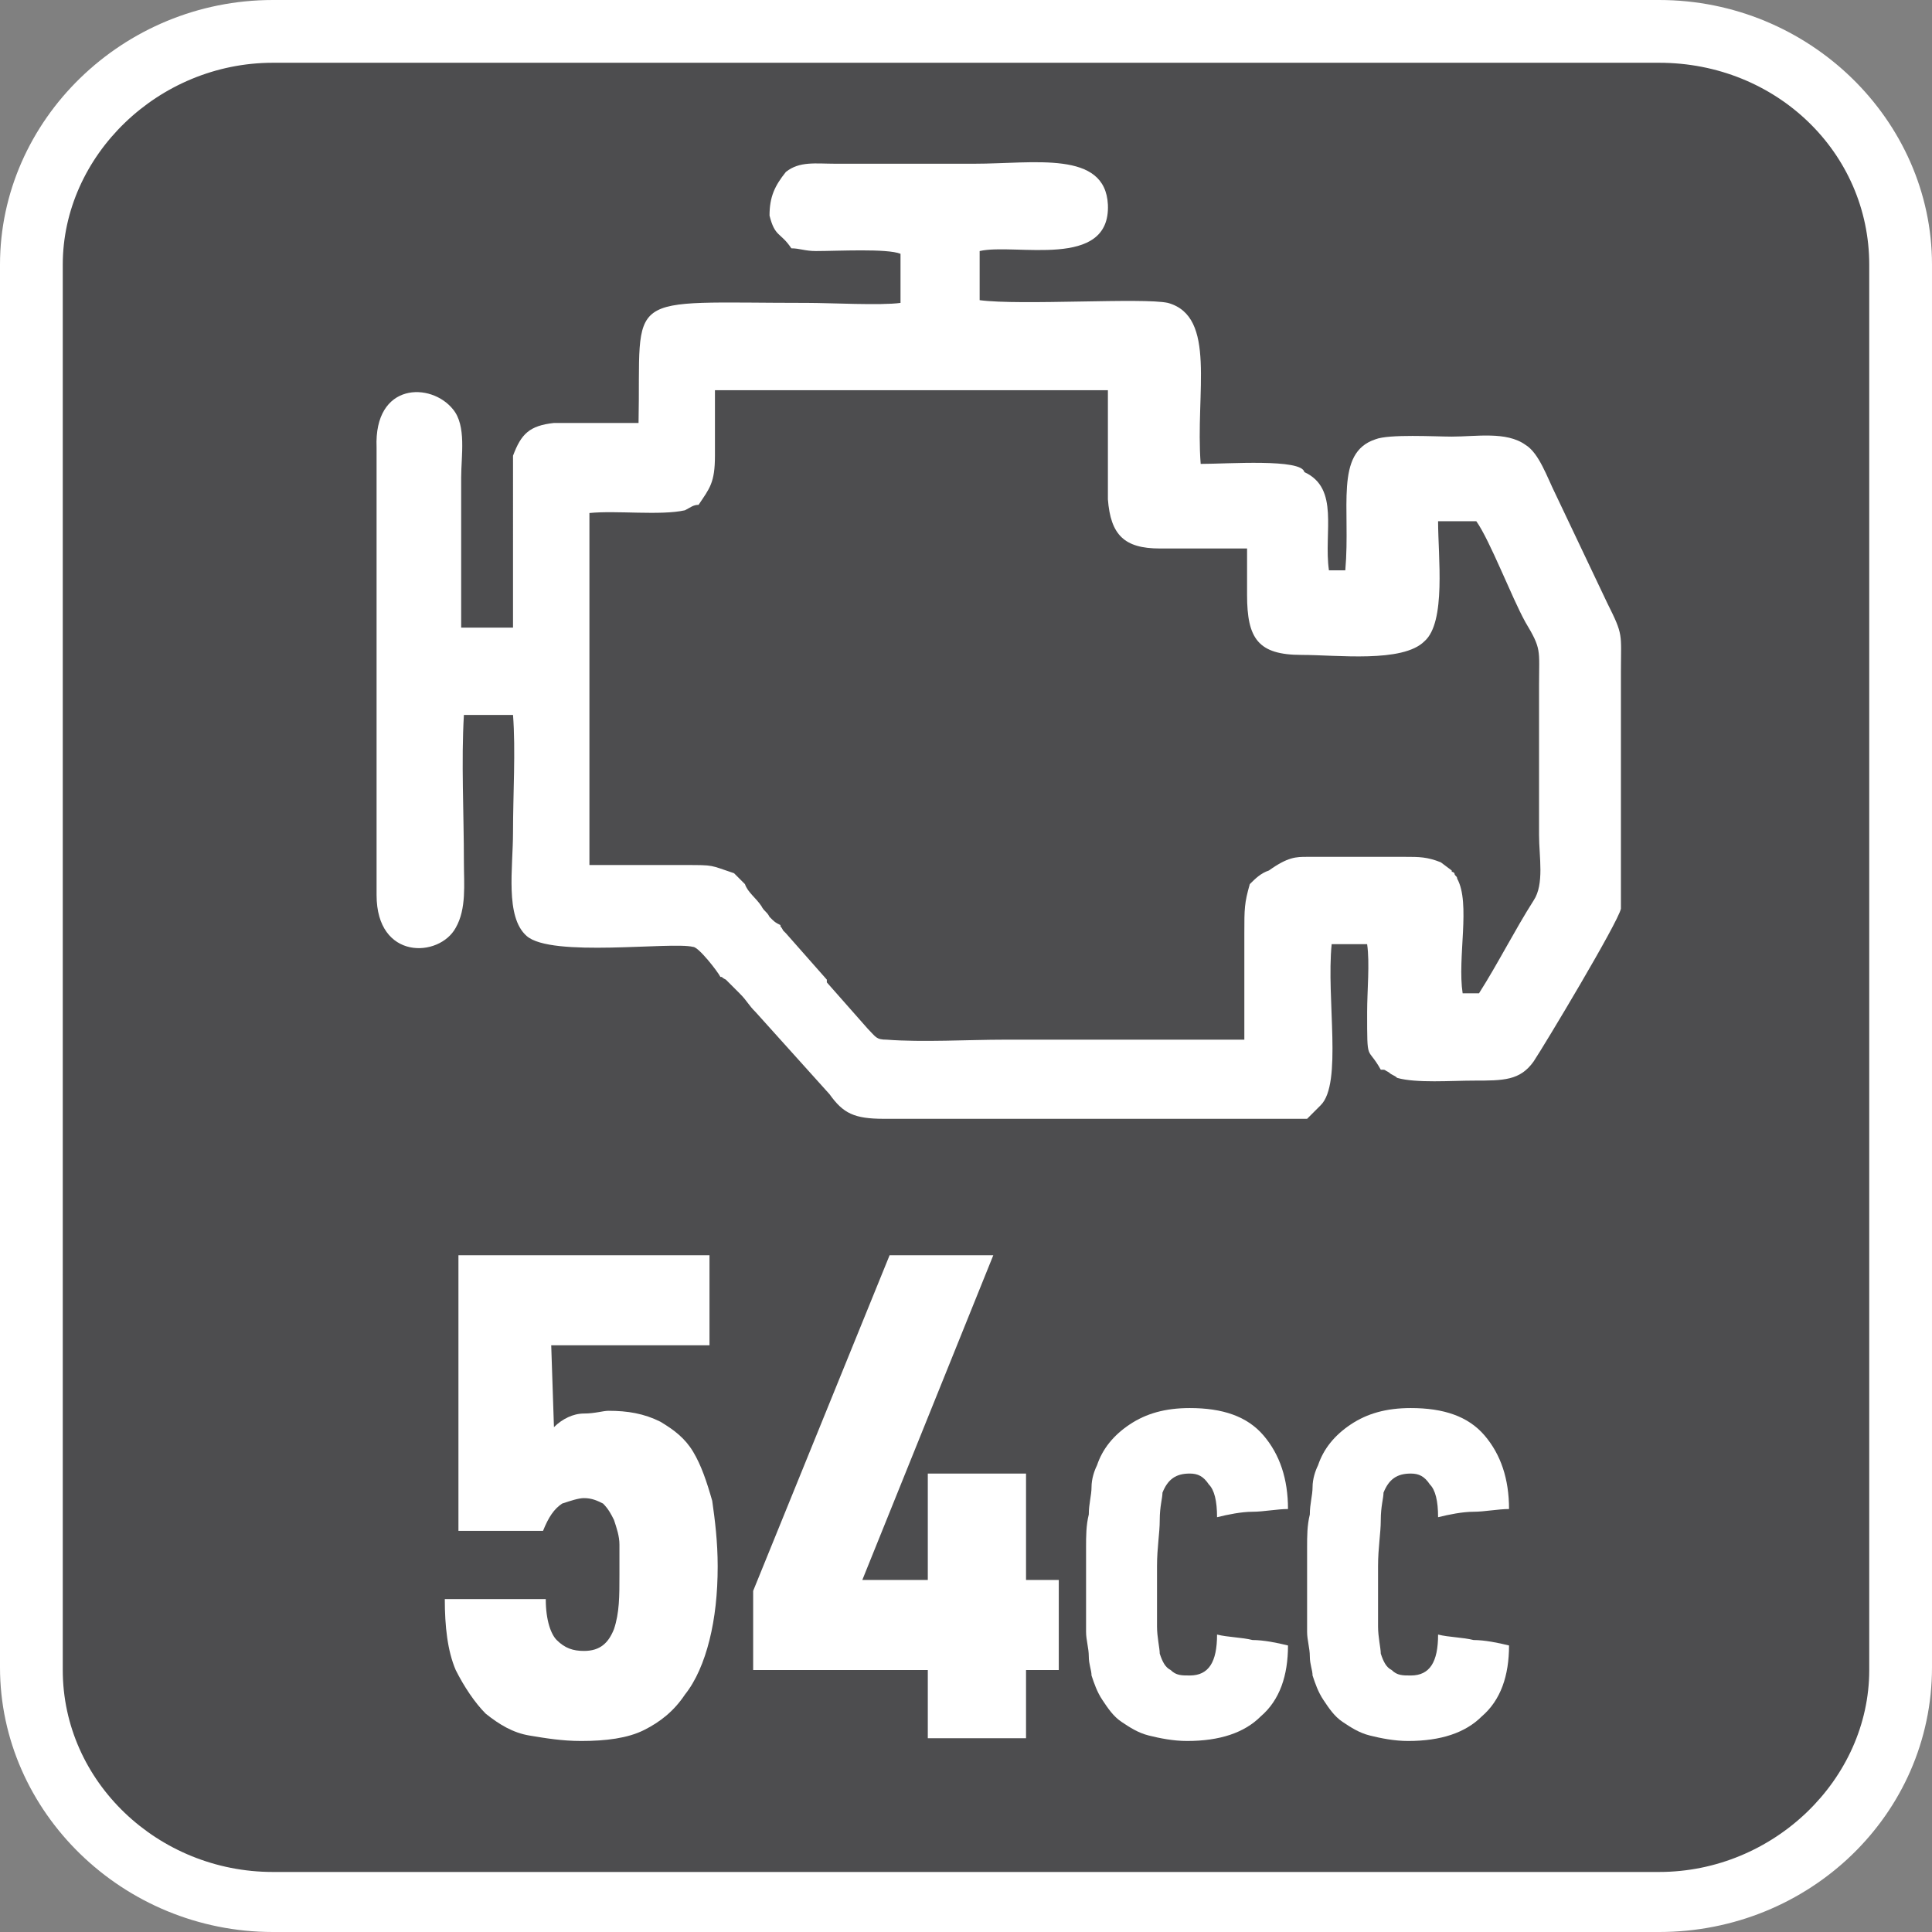<?xml version="1.0" encoding="utf-8"?>
<!-- Generator: Adobe Illustrator 24.0.2, SVG Export Plug-In . SVG Version: 6.00 Build 0)  -->
<svg version="1.1" id="Layer_1" xmlns="http://www.w3.org/2000/svg" xmlns:xlink="http://www.w3.org/1999/xlink" x="0px" y="0px"
	 width="70.8px" height="70.8px" viewBox="0 0 70.8 70.8" style="enable-background:new 0 0 70.8 70.8;" xml:space="preserve">
<rect x="0" y="0" width="70.8" height="70.8" fill="#808080" stroke="none"/>
<style type="text/css">
	.st0{fill-rule:evenodd;clip-rule:evenodd;fill:#FFFFFF;}
	.st1{fill-rule:evenodd;clip-rule:evenodd;fill:#4D4D4F;}
	.st2{fill:#FFFFFF;}
</style>
<g>
	<path class="st0" d="M10,0h50.8c5.5,0,10,4.4,10,9.7v51.4c0,5.4-4.5,9.7-10,9.7H10c-5.5,0-10-4.4-10-9.7V9.7C0,4.4,4.5,0,10,0z"/>
	<path class="st1" d="M60.8,2.3H10c-4.2,0-7.7,3.4-7.7,7.4v33.4v3.6V48v8.3v4.9c0,4.1,3.5,7.4,7.7,7.4h50.8c4.2,0,7.7-3.4,7.7-7.4
		v-4.9V48v-1.3v-3.6V9.7C68.5,5.6,65.1,2.3,60.8,2.3z"/>
</g>
<g>
	<g>
		<path class="st2" d="M20.3,52.3c0.3-0.3,0.7-0.5,1.1-0.5s0.7-0.1,0.9-0.1c0.7,0,1.3,0.1,1.9,0.4c0.5,0.3,0.9,0.6,1.2,1.1
			c0.3,0.5,0.5,1.1,0.7,1.8c0.1,0.7,0.2,1.5,0.2,2.4c0,1-0.1,1.9-0.3,2.7s-0.5,1.5-0.9,2c-0.4,0.6-0.9,1-1.5,1.3s-1.4,0.4-2.3,0.4
			c-0.7,0-1.3-0.1-1.9-0.2s-1.1-0.4-1.6-0.8c-0.4-0.4-0.8-1-1.1-1.6c-0.3-0.7-0.4-1.6-0.4-2.6H20c0,0.8,0.2,1.3,0.4,1.5
			c0.3,0.3,0.6,0.4,1,0.4c0.6,0,0.9-0.3,1.1-0.8c0.2-0.6,0.2-1.2,0.2-2c0-0.4,0-0.7,0-1.1c0-0.3-0.1-0.6-0.2-0.9
			c-0.1-0.2-0.2-0.4-0.4-0.6c-0.2-0.1-0.4-0.2-0.7-0.2c-0.2,0-0.5,0.1-0.8,0.2c-0.3,0.2-0.5,0.5-0.7,1h-3.1V46H26v3.3h-5.8
			L20.3,52.3L20.3,52.3L20.3,52.3z"/>
		<path class="st2" d="M37.6,61.2v2.5H34v-2.5h-6.4v-2.9l5-12.3h3.8l-4.8,11.9H34V54h3.6v3.9h1.2v3.3H37.6z"/>
		<path class="st2" d="M43.5,63.8c-0.5,0-1-0.1-1.4-0.2c-0.4-0.1-0.7-0.3-1-0.5s-0.5-0.5-0.7-0.8s-0.3-0.6-0.4-0.9
			c0-0.2-0.1-0.4-0.1-0.7s-0.1-0.6-0.1-0.9c0-0.3,0-0.7,0-1s0-0.7,0-0.9c0-0.4,0-0.8,0-1.2s0-0.8,0.1-1.2c0-0.4,0.1-0.7,0.1-1
			s0.1-0.6,0.2-0.8c0.2-0.6,0.6-1.1,1.2-1.5s1.3-0.6,2.2-0.6c1.2,0,2.1,0.3,2.7,1c0.6,0.7,0.9,1.6,0.9,2.7c-0.4,0-0.9,0.1-1.3,0.1
			c-0.4,0-0.9,0.1-1.3,0.2c0-0.6-0.1-1-0.3-1.2c-0.2-0.3-0.4-0.4-0.7-0.4c-0.5,0-0.8,0.2-1,0.7c0,0.2-0.1,0.5-0.1,1s-0.1,1-0.1,1.7
			v0.9c0,0.5,0,0.9,0,1.3c0,0.4,0.1,0.8,0.1,1c0.1,0.3,0.2,0.5,0.4,0.6c0.2,0.2,0.4,0.2,0.7,0.2c0.7,0,1-0.5,1-1.5
			c0.4,0.1,0.9,0.1,1.3,0.2c0.4,0,0.9,0.1,1.3,0.2c0,1.1-0.3,2-1,2.6C45.6,63.5,44.7,63.8,43.5,63.8z"/>
		<path class="st2" d="M51.6,63.8c-0.5,0-1-0.1-1.4-0.2c-0.4-0.1-0.7-0.3-1-0.5s-0.5-0.5-0.7-0.8s-0.3-0.6-0.4-0.9
			c0-0.2-0.1-0.4-0.1-0.7s-0.1-0.6-0.1-0.9c0-0.3,0-0.7,0-1s0-0.7,0-0.9c0-0.4,0-0.8,0-1.2s0-0.8,0.1-1.2c0-0.4,0.1-0.7,0.1-1
			s0.1-0.6,0.2-0.8c0.2-0.6,0.6-1.1,1.2-1.5s1.3-0.6,2.2-0.6c1.2,0,2.1,0.3,2.7,1c0.6,0.7,0.9,1.6,0.9,2.7c-0.4,0-0.9,0.1-1.3,0.1
			c-0.4,0-0.9,0.1-1.3,0.2c0-0.6-0.1-1-0.3-1.2C52.2,54.1,52,54,51.7,54c-0.5,0-0.8,0.2-1,0.7c0,0.2-0.1,0.5-0.1,1s-0.1,1-0.1,1.7
			v0.9c0,0.5,0,0.9,0,1.3c0,0.4,0.1,0.8,0.1,1c0.1,0.3,0.2,0.5,0.4,0.6c0.2,0.2,0.4,0.2,0.7,0.2c0.7,0,1-0.5,1-1.5
			c0.4,0.1,0.9,0.1,1.3,0.2c0.4,0,0.9,0.1,1.3,0.2c0,1.1-0.3,2-1,2.6C53.7,63.5,52.8,63.8,51.6,63.8z"/>
	</g>
	<path class="st0" d="M28.2,7.9c0.2,0.8,0.4,0.6,0.8,1.2c0.3,0,0.5,0.1,0.9,0.1c0.8,0,2.6-0.1,3.1,0.1v1.8c-0.7,0.1-2.6,0-3.4,0
		c-6.9,0-6.1-0.5-6.2,4.4h-3.1c-0.9,0.1-1.2,0.4-1.5,1.2V23h-1.9c0-1.8,0-3.6,0-5.5c0-0.8,0.2-1.9-0.3-2.5c-0.8-1-2.9-1-2.8,1.4
		v16.4c0,2.4,2.3,2.3,2.9,1.2c0.4-0.7,0.3-1.6,0.3-2.4c0-1.8-0.1-3.7,0-5.4h1.8c0.1,1.3,0,2.9,0,4.3c0,1.3-0.3,3.1,0.5,3.8
		c0.9,0.8,5.3,0.2,6.1,0.4c0.2,0,0.9,0.9,1,1.1c0.1,0,0,0,0.2,0.1l0.5,0.5c0.3,0.3,0.3,0.4,0.6,0.7l2.7,3c0.5,0.7,0.9,0.9,2,0.9h1.7
		h1.7h1.7h1.7h1.7h1.7h1.7H46h1.7h0.2l0.3-0.3c0.1-0.1,0.1-0.1,0.2-0.2c0.8-0.8,0.2-3.9,0.4-5.9h1.3c0.1,0.7,0,1.7,0,2.5
		c0,1.9,0,1.2,0.5,2.1c0.2,0,0.1,0,0.3,0.1c0.1,0.1,0.2,0.1,0.3,0.2c0.7,0.2,2,0.1,2.8,0.1c1.1,0,1.7,0,2.2-0.7
		c0.4-0.6,3.1-5.1,3.2-5.6v-8.7c0-1.4,0.1-1.3-0.5-2.5l-1.9-4c-0.3-0.6-0.6-1.5-1.1-1.8c-0.7-0.5-1.8-0.3-2.7-0.3
		c-0.6,0-2.3-0.1-2.8,0.1c-1.5,0.5-0.9,2.5-1.1,4.8h-0.6c-0.2-1.4,0.4-3-0.9-3.6C47.7,16.8,45,17,44,17c-0.2-2.6,0.6-5.4-1.2-5.9
		c-0.9-0.2-5.4,0.1-6.9-0.1V9.2c1.3-0.3,4.8,0.7,4.7-1.7c-0.1-2-2.7-1.5-4.9-1.5H34h-1.7h-1.7c-0.7,0-1.3-0.1-1.8,0.3
		C28.4,6.8,28.2,7.2,28.2,7.9L28.2,7.9z M47.9,31.4h3.6c0.5,0,0.8,0,1.3,0.2l0.4,0.3c0,0.1,0,0,0.1,0.1c0,0.1,0.1,0.1,0.1,0.2
		c0.5,0.9,0,2.9,0.2,4.2h0.6c0.7-1.1,1.3-2.3,2-3.4c0.4-0.6,0.2-1.6,0.2-2.4v-5.5c0-1.3,0.1-1.3-0.5-2.3c-0.5-0.9-1.3-3-1.8-3.7
		h-1.4c0,1.3,0.3,3.7-0.5,4.4C51.4,24.3,49,24,47.7,24c-1.6,0-2-0.6-2-2.2v-1.7h-1.5h-1.7c-1.3,0-1.8-0.5-1.9-1.8v-1.7v-1.7v-0.6
		H26.2c0,0.8,0,1.6,0,2.4c0,1-0.2,1.2-0.6,1.8c-0.2,0-0.3,0.1-0.5,0.2c-0.9,0.2-2.5,0-3.5,0.1v12.9h1.8h1.7c1.1,0,0.9,0,1.8,0.3
		l0.4,0.4c0.1,0.3,0.4,0.5,0.6,0.8c0.1,0.2,0.2,0.2,0.3,0.4c0.2,0.2,0.2,0.2,0.4,0.3c0,0.1,0,0,0.1,0.2c0.1,0.1,0,0,0.1,0.1l1.5,1.7
		V36l1.5,1.7c0.3,0.3,0.3,0.4,0.7,0.4c1.3,0.1,3,0,4.3,0c2.9,0,5.9,0,8.8,0v-2.2v-1.7c0-0.9,0-1.1,0.2-1.8l0,0
		c0.2-0.2,0.4-0.4,0.7-0.5C47.2,31.4,47.5,31.4,47.9,31.4L47.9,31.4z"/>
</g>
</svg>
